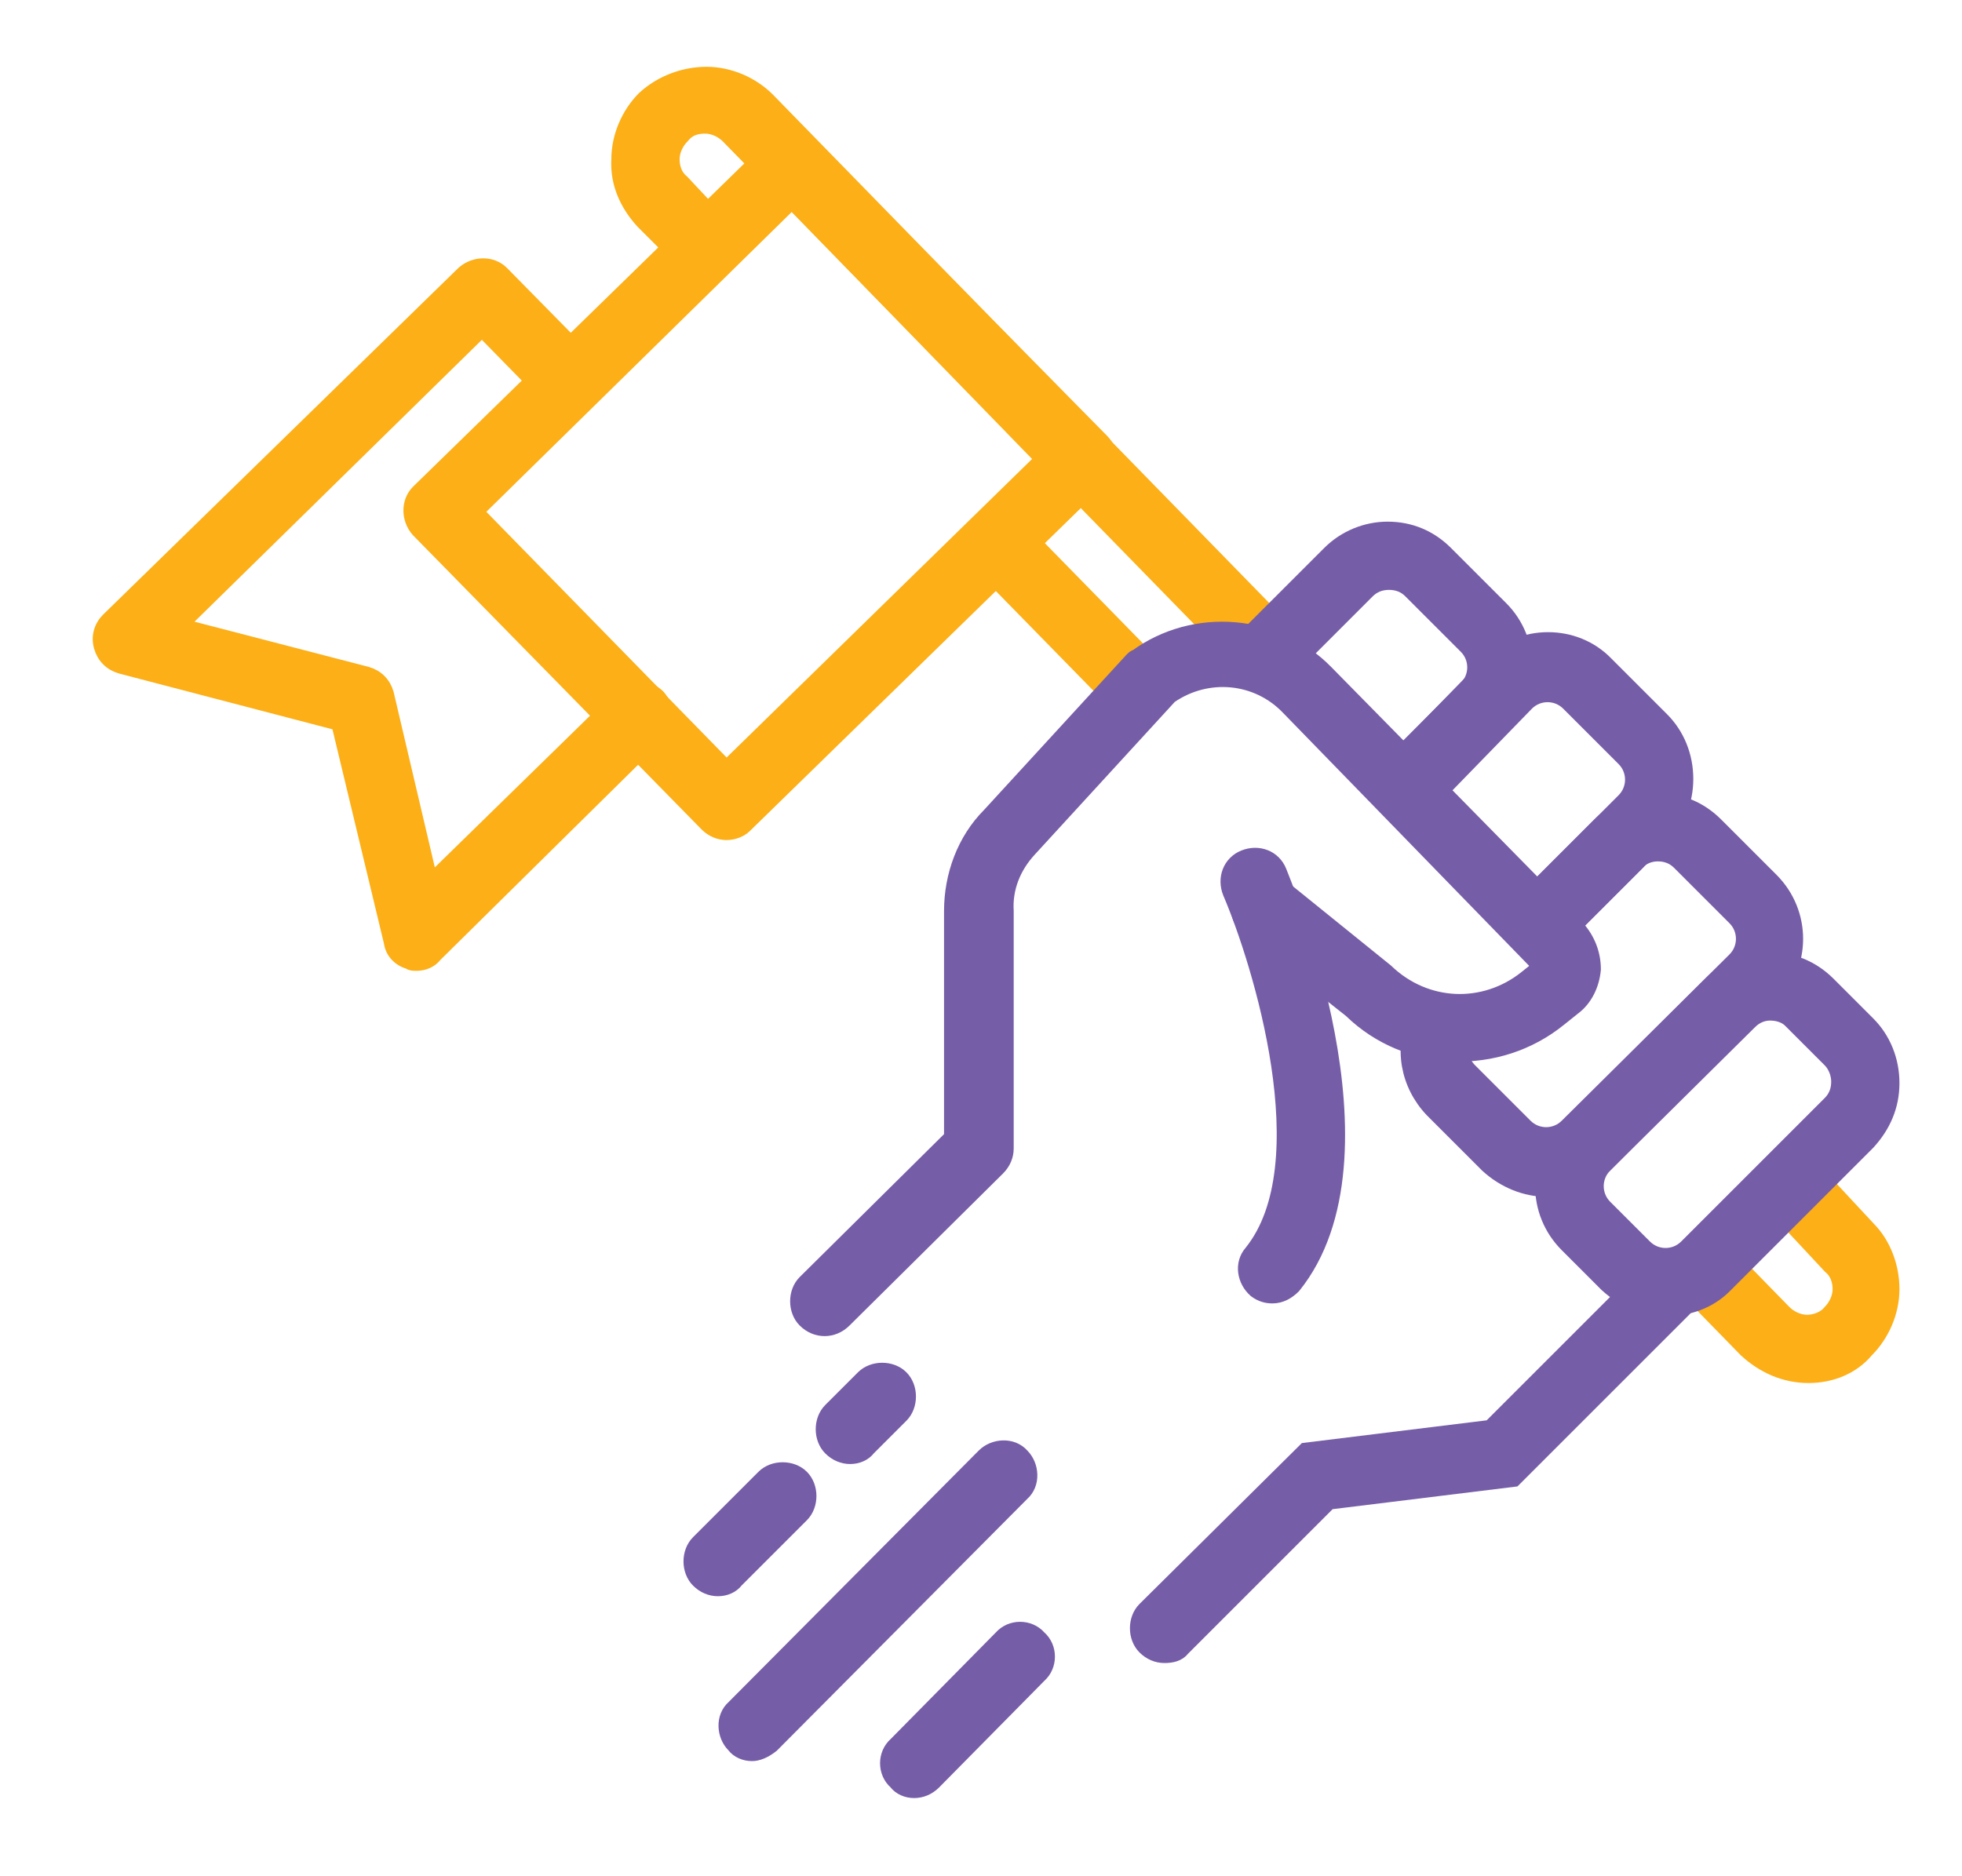 <?xml version="1.0" encoding="utf-8"?>
<!-- Generator: Adobe Illustrator 26.3.1, SVG Export Plug-In . SVG Version: 6.00 Build 0)  -->
<svg version="1.1" id="Layer_1" xmlns="http://www.w3.org/2000/svg" xmlns:xlink="http://www.w3.org/1999/xlink" x="0px" y="0px"
	 viewBox="0 0 138 132" style="enable-background:new 0 0 138 132;" xml:space="preserve">
<style type="text/css">
	.st0{fill:#FCAF17;stroke:#FCAF17;stroke-miterlimit:10;}
	.st1{fill:#765DA7;stroke:#765DA7;stroke-miterlimit:10;}
</style>
<g>
	<g>
		<g>
			<path class="st0" d="M51.1,58.6C51.1,58.6,51.1,58.6,51.1,58.6c-0.5,0-1-0.2-1.4-0.6L29.4,37.3c-0.7-0.8-0.7-2,0-2.7l25-24.4
				c0.4-0.4,0.8-0.6,1.4-0.5c0.5,0,1,0.2,1.3,0.6L77.5,31c0.4,0.4,0.6,0.9,0.5,1.4c0,0.5-0.2,1-0.6,1.3l-25,24.4
				C52.1,58.4,51.6,58.6,51.1,58.6z M33.5,36L51.1,54l22.2-21.7L55.7,14.2L33.5,36z"/>
			<path class="st0" d="M29.3,67.8c-0.2,0-0.4,0-0.5-0.1c-0.7-0.2-1.2-0.7-1.3-1.4l-3.7-15.4l-15.3-4c-0.7-0.2-1.2-0.7-1.4-1.4
				s0-1.4,0.5-1.9l25-24.4c0.8-0.7,2-0.7,2.7,0l6.1,6.2c0.7,0.8,0.7,2,0,2.7c-0.8,0.7-2,0.7-2.7,0l-4.8-4.9L12.7,44l13.1,3.4
				c0.7,0.2,1.2,0.7,1.4,1.4l3.1,13.2l13.3-13c0.8-0.7,2-0.7,2.7,0c0.7,0.8,0.7,2,0,2.7L30.6,67.2C30.3,67.6,29.8,67.8,29.3,67.8z"
				/>
		</g>
		<path class="st0" d="M79.6,49.8c-0.5,0-1-0.2-1.4-0.6l-9.1-9.3c-0.7-0.8-0.7-2,0-2.7c0.8-0.7,2-0.7,2.7,0l9.1,9.3
			c0.7,0.8,0.7,2,0,2.7C80.5,49.6,80,49.8,79.6,49.8z"/>
		<path class="st0" d="M89.2,47.7c-0.5,0-1-0.2-1.4-0.6L51.2,9.6c-0.4-0.4-1-0.7-1.6-0.7c-0.7,0-1.2,0.2-1.6,0.7
			c-0.4,0.4-0.7,1-0.7,1.6c0,0.6,0.2,1.2,0.7,1.6L51,16c0.7,0.8,0.7,2,0,2.7c-0.8,0.7-2,0.7-2.7,0l-3.1-3.1
			c-1.1-1.2-1.8-2.7-1.7-4.4c0-1.6,0.7-3.2,1.8-4.3c1.2-1.1,2.8-1.7,4.4-1.7c1.6,0,3.2,0.7,4.3,1.8l36.6,37.5c0.7,0.8,0.7,2,0,2.7
			C90.2,47.5,89.7,47.7,89.2,47.7z"/>
		<path class="st0" d="M127.2,96.8C127.2,96.8,127.2,96.8,127.2,96.8c-1.7,0-3.2-0.7-4.4-1.8l-4-4.1c-0.7-0.8-0.7-2,0-2.7
			c0.8-0.7,2-0.7,2.7,0l4,4.1c0.4,0.4,1,0.7,1.6,0.7c0.5,0,1.2-0.2,1.6-0.7c0.4-0.4,0.7-1,0.7-1.6c0-0.6-0.2-1.2-0.7-1.6l-4.1-4.4
			c-0.7-0.8-0.7-2,0.1-2.7c0.8-0.7,2-0.7,2.7,0.1l4,4.3c1.1,1.1,1.7,2.7,1.7,4.3c0,1.6-0.7,3.2-1.8,4.3
			C130.3,96.2,128.8,96.8,127.2,96.8z"/>
	</g>
	<g>
		<path class="st1" d="M81.9,116.5c-0.5,0-1-0.2-1.4-0.6c-0.7-0.7-0.7-2,0-2.7L91.8,102l13-1.6l11-11c0.7-0.7,2-0.7,2.7,0
			c0.7,0.7,0.7,2,0,2.7l-12,12l-13,1.6L83.2,116C82.9,116.4,82.4,116.5,81.9,116.5z"/>
		<path class="st1" d="M58,93.5c-0.5,0-1-0.2-1.4-0.6c-0.7-0.7-0.7-2,0-2.7L66.9,80l0-15.9c0-2.5,0.9-5,2.7-6.8l10-10.9
			c0.1-0.1,0.2-0.2,0.3-0.2c4.1-3,9.9-2.5,13.4,1.1L111,65.3c0.7,0.8,1.1,1.8,1.1,2.9c-0.1,1.1-0.6,2.1-1.4,2.7l-1,0.8
			c-4.3,3.5-10.7,3.3-14.7-0.6l-7.2-5.7c-0.8-0.7-1-1.9-0.3-2.7c0.7-0.8,1.9-1,2.7-0.3l7.3,5.9c2.8,2.7,6.9,2.8,9.8,0.5l1-0.8
			L90.6,49.8c-2.2-2.3-5.7-2.6-8.3-0.8l-9.9,10.8c-1.1,1.2-1.7,2.7-1.6,4.3l0,16.7c0,0.5-0.2,1-0.6,1.4L59.4,92.9
			C59,93.3,58.5,93.5,58,93.5z"/>
		<g>
			<path class="st1" d="M117.2,92.1c-1.5,0-3-0.6-4.2-1.7l-2.8-2.8c-2.3-2.3-2.3-6,0-8.3l10.1-10.1c2.3-2.3,6-2.3,8.3,0l2.8,2.8
				c1.1,1.1,1.7,2.6,1.7,4.2c0,1.6-0.6,3-1.7,4.2l-10.1,10.1C120.2,91.6,118.7,92.1,117.2,92.1z M124.5,71.3c-0.5,0-1,0.2-1.4,0.6
				L112.9,82c-0.8,0.8-0.8,2.1,0,2.9l2.8,2.8c0.8,0.8,2.1,0.8,2.9,0l10.1-10.1c0.4-0.4,0.6-0.9,0.6-1.5c0-0.5-0.2-1.1-0.6-1.5
				l-2.8-2.8C125.6,71.5,125.1,71.3,124.5,71.3z"/>
			<path class="st1" d="M108.8,83.7c-1.5,0-3-0.6-4.2-1.7l-3.9-3.9c-1.7-1.8-2.2-4.4-1.1-6.7L103,73c-0.4,0.8-0.2,1.7,0.4,2.3
				l3.9,3.9c0.8,0.8,2.1,0.8,2.9,0l11.8-11.7c0.8-0.8,0.8-2.1,0-2.9l-3.9-3.9c-0.4-0.4-0.9-0.6-1.5-0.6c0,0,0,0,0,0
				c-0.5,0-1.1,0.2-1.4,0.6l-4.9,4.9l-2.7-2.7l4.9-4.9c1.1-1.1,2.6-1.7,4.1-1.7c0,0,0,0,0,0c1.6,0,3,0.6,4.1,1.7l3.9,3.9
				c2.3,2.3,2.3,6,0,8.3L112.9,82C111.8,83.1,110.3,83.7,108.8,83.7z"/>
			<path class="st1" d="M109.3,66.6l-2.7-2.7l7.6-7.6c0.8-0.8,0.8-2.1,0-2.9l-3.9-3.9c-0.8-0.8-2.1-0.8-2.9,0l-7.1,7.3L97.6,54
				l7.1-7.3c2.3-2.3,6.1-2.3,8.3,0l3.9,3.9c1.1,1.1,1.7,2.6,1.7,4.2c0,1.6-0.6,3-1.7,4.2L109.3,66.6z"/>
			<path class="st1" d="M99.8,57.1l-2.7-2.7l6-6c0.8-0.8,0.8-2.1,0-2.9l-3.9-3.9c-0.4-0.4-0.9-0.6-1.5-0.6c-0.6,0-1.1,0.2-1.5,0.6
				l-5.9,5.9l-2.7-2.7l5.9-5.9c1.1-1.1,2.6-1.7,4.1-1.7c0,0,0,0,0,0c1.6,0,3,0.6,4.1,1.7l3.9,3.9c1.1,1.1,1.7,2.6,1.7,4.2
				c0,1.6-0.6,3-1.7,4.2L99.8,57.1z"/>
		</g>
		<path class="st1" d="M89.5,91.2c-0.4,0-0.8-0.1-1.2-0.4c-0.8-0.7-1-1.9-0.3-2.7c5-6.2,0.6-20.4-1.5-25.3c-0.4-1,0-2.1,1-2.5
			c1-0.4,2.1,0,2.5,1c0.3,0.8,8.4,20,1,29.2C90.6,90.9,90.1,91.2,89.5,91.2z"/>
		<path class="st1" d="M52.9,123.4c-0.5,0-1-0.2-1.3-0.6c-0.7-0.7-0.8-2,0-2.7l17.6-17.7c0.7-0.7,2-0.8,2.7,0c0.7,0.7,0.8,2,0,2.7
			l-17.6,17.7C53.8,123.2,53.3,123.4,52.9,123.4z"/>
		<g>
			<path class="st1" d="M64.3,126c-0.5,0-1-0.2-1.3-0.6c-0.8-0.7-0.8-2,0-2.7l7.4-7.5c0.7-0.8,2-0.8,2.7,0c0.8,0.7,0.8,2,0,2.7
				l-7.4,7.5C65.3,125.8,64.8,126,64.3,126z"/>
		</g>
		<path class="st1" d="M59.8,102.5c-0.5,0-1-0.2-1.4-0.6c-0.7-0.7-0.7-2,0-2.7l2.3-2.3c0.7-0.7,2-0.7,2.7,0c0.7,0.7,0.7,2,0,2.7
			l-2.3,2.3C60.8,102.3,60.3,102.5,59.8,102.5z"/>
		<path class="st1" d="M50.5,111.8c-0.5,0-1-0.2-1.4-0.6c-0.7-0.7-0.7-2,0-2.7l4.6-4.6c0.7-0.7,2-0.7,2.7,0c0.7,0.7,0.7,2,0,2.7
			l-4.6,4.6C51.5,111.6,51,111.8,50.5,111.8z"/>
	</g>
</g>
</svg>
